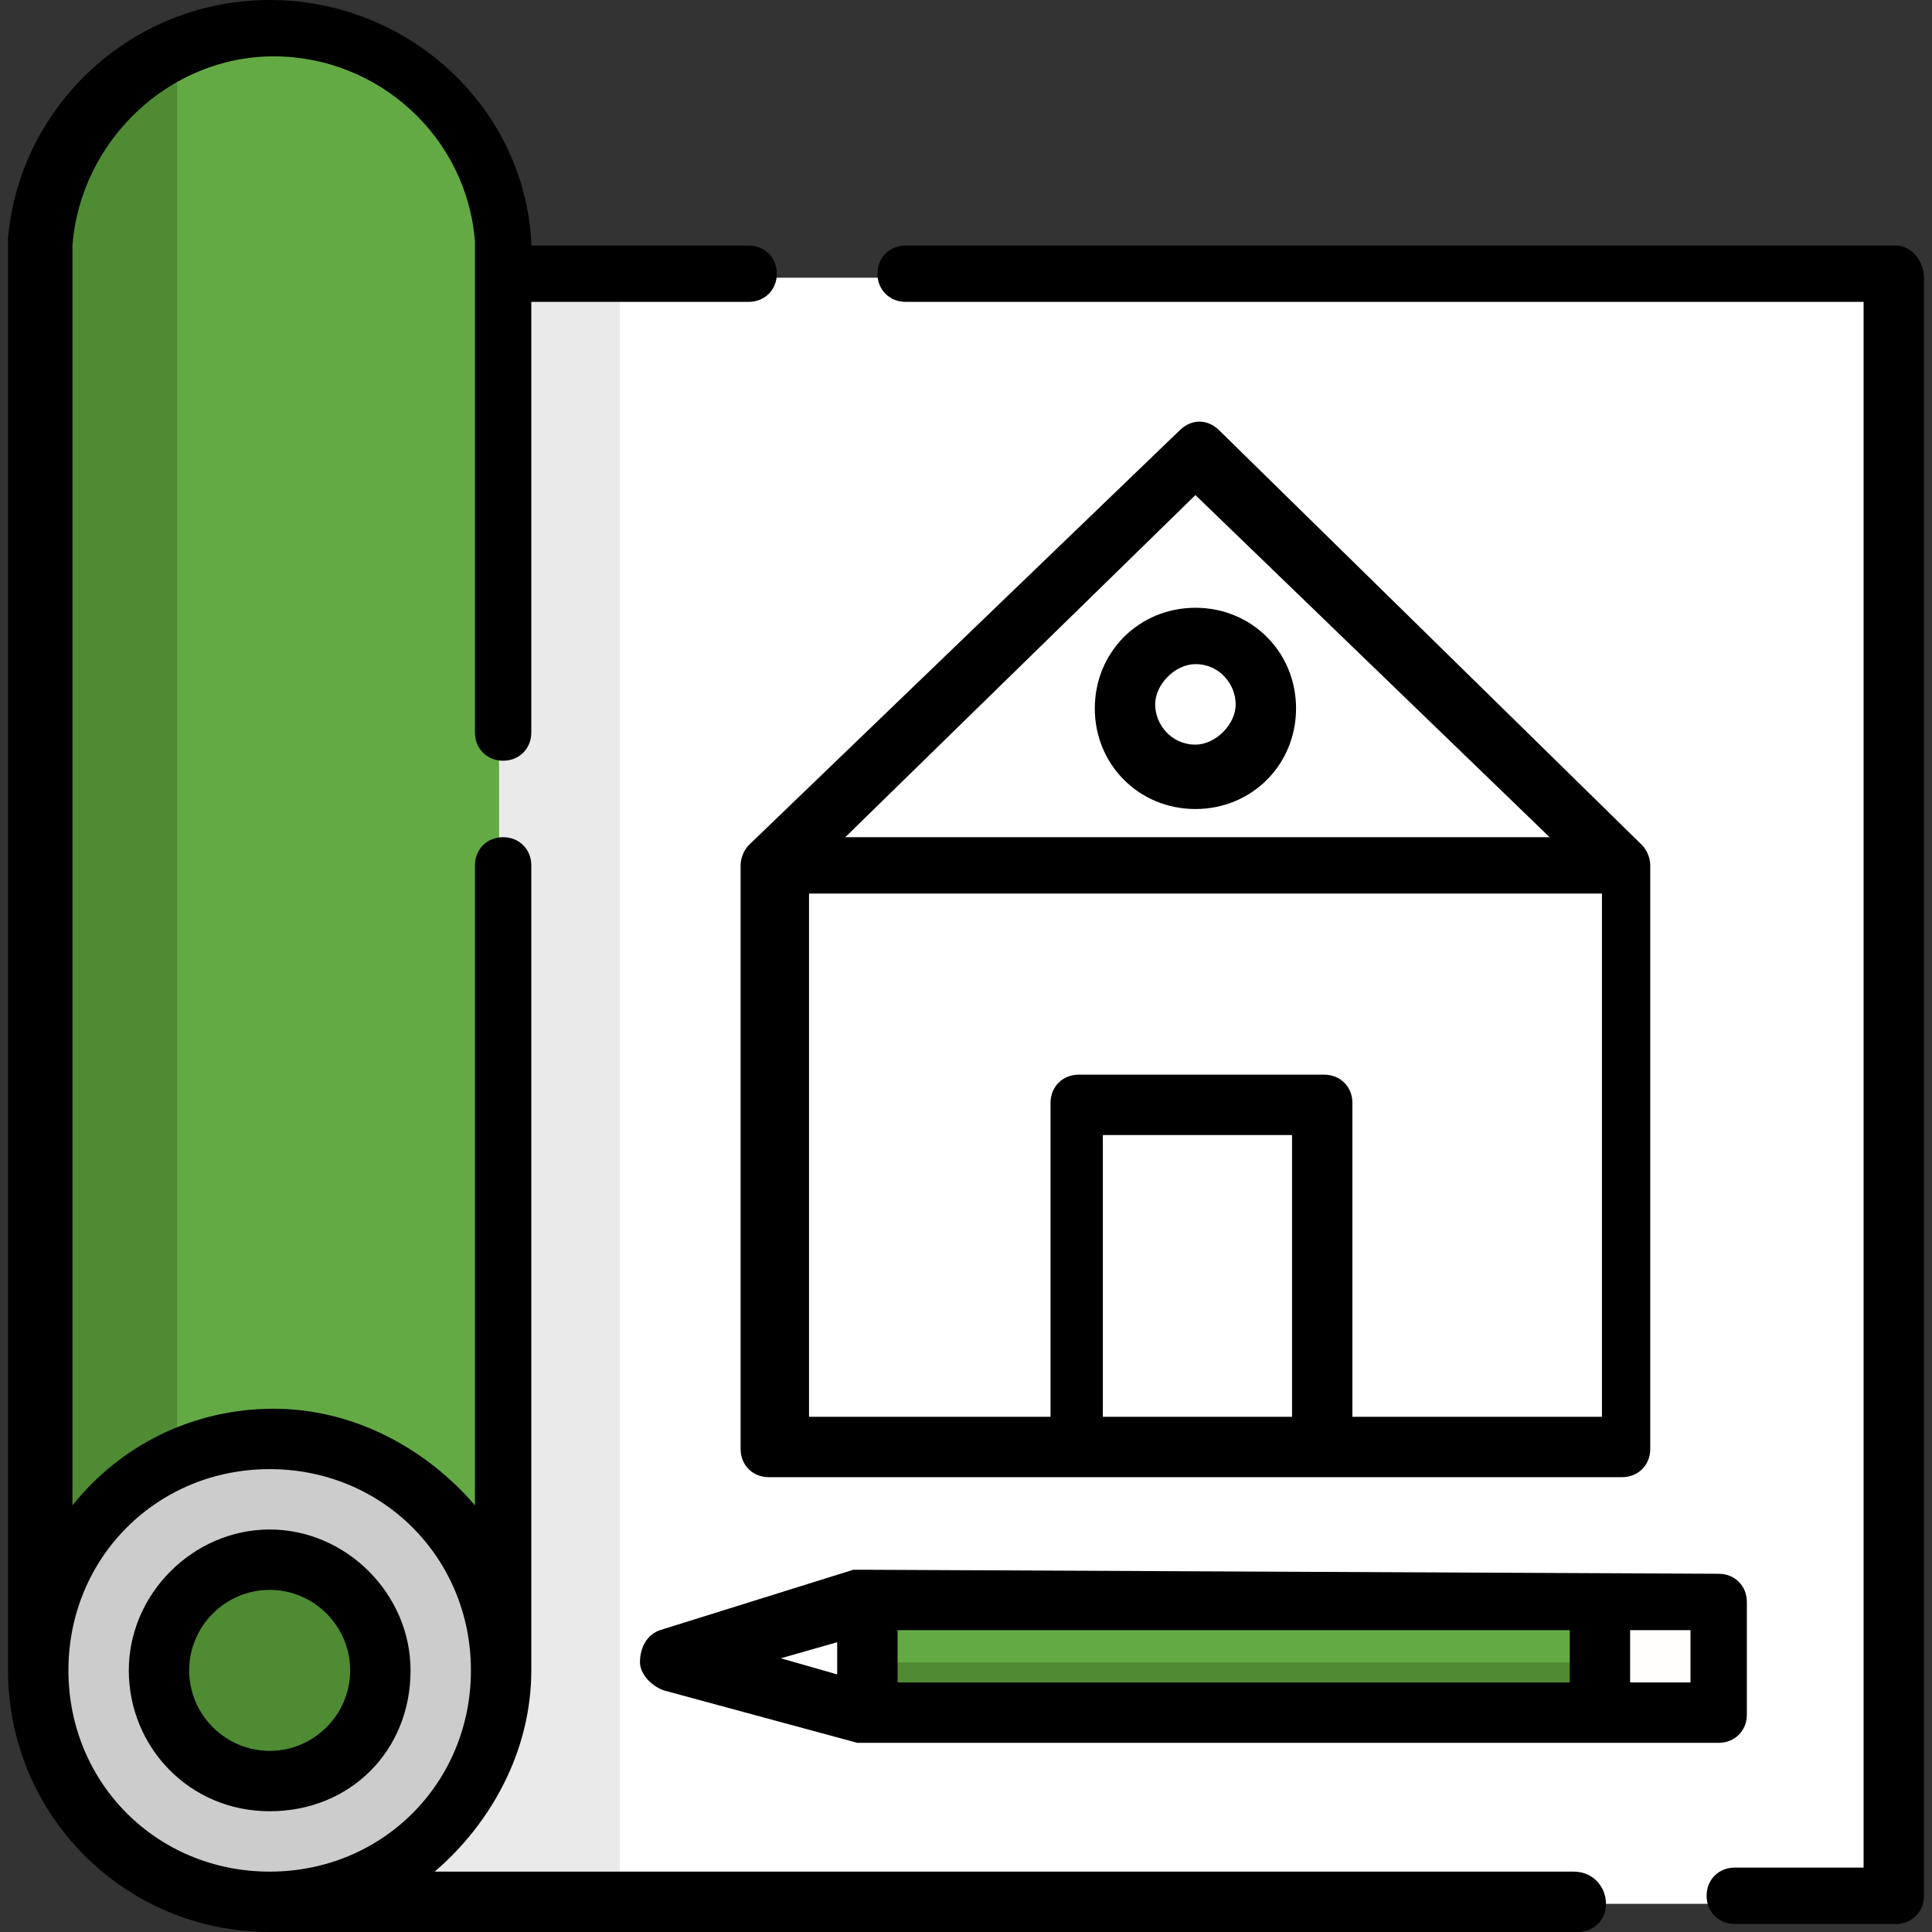 <svg width="48" height="48" viewBox="0 0 48 48" fill="none" xmlns="http://www.w3.org/2000/svg">
<rect x="0" y="0" width="48" height="48" fill="#333333" stroke="none"/>
<g clip-path="url(#clip0_1101_83)">
<path d="M7.1 6.9H47.1V47.3H7.1V6.9Z" fill="white"/>
<path d="M7.1 6.9H15.4V47.3H7.1V6.9Z" fill="#EAEAEA"/>
<path d="M12.4 6.1C12.2 3.1 9.7 0.8 6.7 0.8C3.7 0.8 1.2 3.1 1 6.1V41.5C1 44.7 3.6 47.2 6.7 47.2C9.8 47.2 12.4 44.6 12.4 41.5V6.1Z" fill="#64AA44"/>
<path d="M1 6.1V41.5C1 43.8 2.4 45.8 4.4 46.7V1.3C2.4 2.1 1.1 3.9 1 6.1Z" fill="#4F8B33"/>
<path d="M6.7 47.2C9.848 47.2 12.4 44.648 12.4 41.5C12.4 38.352 9.848 35.8 6.7 35.8C3.552 35.8 1 38.352 1 41.5C1 44.648 3.552 47.2 6.7 47.2Z" fill="#CCCCCC"/>
<path d="M6.7 44.3C5.2 44.3 3.9 43.1 3.9 41.5C3.9 40 5.1 38.7 6.7 38.7C8.3 38.7 9.5 39.9 9.5 41.5C9.5 43 8.2 44.3 6.7 44.3Z" fill="#4F8B33"/>
<path d="M21.5 39.7H39.7V42.5H21.5V39.7Z" fill="#64AA44"/>
<path d="M21.5 41.3H39.7V42.5H21.5V41.3Z" fill="#4F8B33"/>
<path d="M39.7 39.7H42.7V42.5H39.7V39.7Z" fill="#FFFEFC"/>
<path d="M21.5 39.7L16.7 41.2L21.5 42.5" fill="white"/>
<path d="M39.1 46.5H10.8C12.2 45.3 13.2 43.5 13.2 41.5V21.5C13.2 21.1 12.9 20.8 12.5 20.8C12.1 20.8 11.8 21.1 11.8 21.5V37.4C10.6 36 8.8 35 6.8 35C4.8 35 3 35.9 1.8 37.4V6.2V6.1C2 3.5 4.2 1.4 6.8 1.4C9.4 1.4 11.6 3.4 11.8 6V18.2C11.8 18.6 12.1 18.9 12.5 18.9C12.9 18.9 13.2 18.6 13.2 18.2V7.5H18.6C19 7.5 19.3 7.2 19.3 6.8C19.3 6.4 19 6.1 18.6 6.1H13.2V6C13 2.6 10.1 0 6.7 0C3.3 0 0.5 2.6 0.2 5.9V41.5C0.2 45.1 3.1 48 6.7 48H39.2C39.6 48 39.9 47.7 39.9 47.3C39.9 46.9 39.6 46.5 39.1 46.5ZM1.7 41.5C1.7 38.7 3.9 36.5 6.7 36.5C9.5 36.5 11.7 38.7 11.7 41.5C11.7 44.3 9.5 46.5 6.7 46.5C3.9 46.5 1.7 44.3 1.7 41.5ZM47.1 6.1H22.5C22.1 6.1 21.8 6.4 21.8 6.8C21.8 7.2 22.1 7.5 22.5 7.5H46.3V46.4H43.1C42.7 46.4 42.4 46.7 42.4 47.1C42.4 47.5 42.7 47.8 43.1 47.8H47.1C47.5 47.8 47.8 47.5 47.8 47.1V6.9C47.8 6.5 47.5 6.1 47.1 6.1Z" fill="black"/>
<path d="M10.2 41.5C10.2 39.6 8.6 38 6.7 38C4.8 38 3.2 39.6 3.2 41.5C3.2 43.4 4.7 45 6.7 45C8.7 45 10.2 43.5 10.2 41.5ZM4.7 41.5C4.7 40.4 5.6 39.5 6.7 39.5C7.8 39.5 8.7 40.4 8.7 41.5C8.7 42.6 7.8 43.5 6.7 43.5C5.6 43.5 4.7 42.6 4.7 41.5ZM21.5 39H21.2L16.4 40.5C16.1 40.6 15.9 40.9 15.9 41.3C15.9 41.6 16.2 41.9 16.5 42L21.3 43.3H42.7C43.1 43.3 43.4 43 43.4 42.6V39.8C43.4 39.4 43.1 39.1 42.7 39.1L21.5 39ZM39 41.8H22.3V40.5H39V41.8ZM20.8 40.8V41.6L19.4 41.2L20.8 40.8ZM42 41.8H40.5V40.5H42V41.8ZM30.3 10.7C30 10.4 29.6 10.4 29.3 10.7L18.6 21C18.5 21.1 18.4 21.3 18.4 21.5V36C18.4 36.4 18.7 36.7 19.1 36.7H40.3C40.7 36.7 41 36.4 41 36V21.5C41 21.3 40.9 21.1 40.8 21L30.3 10.7ZM29.7 12.3L38.5 20.8H21L29.7 12.3ZM32.1 35.2H27.4V28.2H32.1V35.2ZM33.6 35.2V27.4C33.6 27 33.3 26.7 32.9 26.7H26.8C26.4 26.7 26.1 27 26.1 27.4V35.2H20.1V22.2H39.8V35.2H33.6Z" fill="black"/>
<path d="M29.7 20.1C31.1 20.1 32.2 19 32.2 17.6C32.2 16.2 31.1 15.1 29.7 15.1C28.3 15.1 27.2 16.2 27.2 17.6C27.2 19 28.3 20.1 29.7 20.1ZM29.7 16.5C30.3 16.5 30.7 17 30.7 17.5C30.7 18 30.2 18.5 29.7 18.5C29.1 18.5 28.7 18 28.7 17.5C28.7 17 29.2 16.5 29.7 16.5Z" fill="black"/>
</g>
<defs>
<clipPath id="clip0_1101_83">
<rect width="48" height="48" fill="white"/>
</clipPath>
</defs>
</svg>
